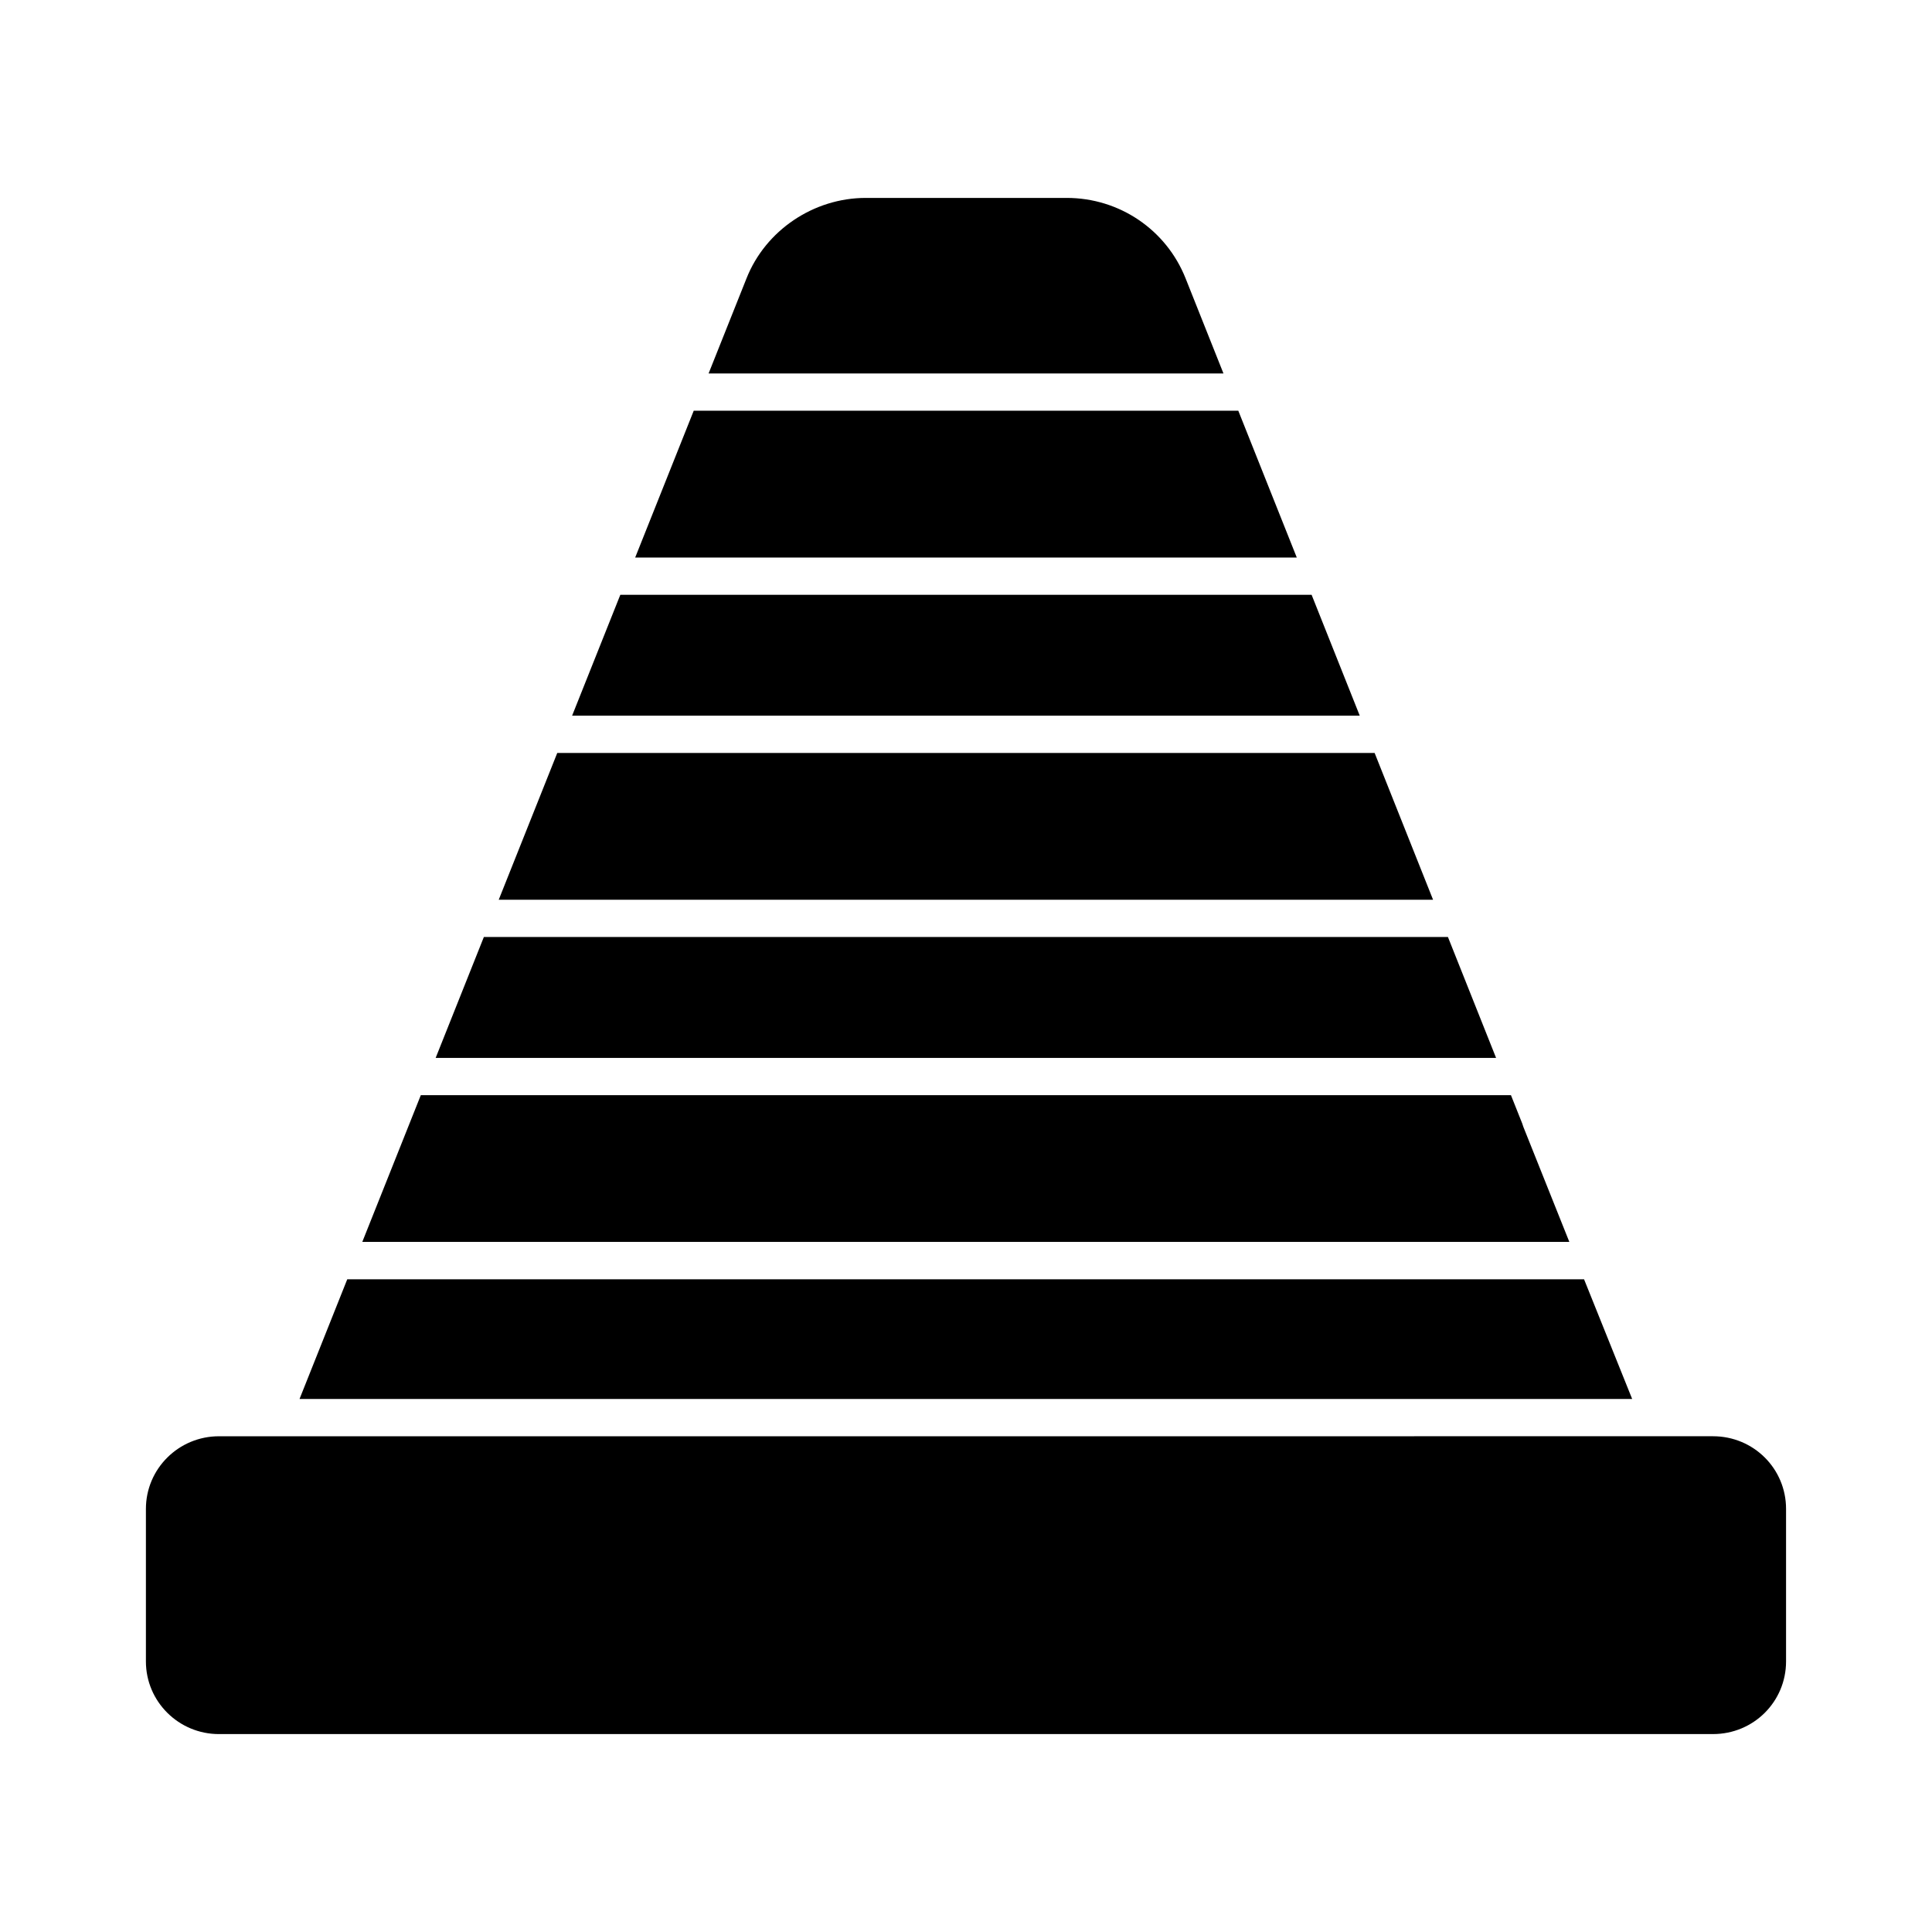 <?xml version="1.0" encoding="UTF-8"?>
<!-- Uploaded to: ICON Repo, www.svgrepo.com, Generator: ICON Repo Mixer Tools -->
<svg fill="#000000" width="800px" height="800px" version="1.1" viewBox="144 144 512 512" xmlns="http://www.w3.org/2000/svg">
 <g>
  <path d="m597.96 524.62c10.77 0 19.363 8.594 19.363 19.262v40.402c0 10.668-8.594 19.262-19.363 19.262l-395.93 0.004c-10.668 0-19.363-8.594-19.363-19.262v-40.402c0-10.668 8.691-19.262 19.363-19.262 104.38-0.004 300.84-0.004 395.93-0.004z"/>
  <path d="m491.59 301.63h-183.2l-12.773 32.027h208.73z"/>
  <path d="m312.33 291.75h175.33l-15.496-38.902h-144.32z"/>
  <path d="m540.48 424.36-12.762-32.043h-255.49l-12.777 32.043z"/>
  <path d="m508.29 343.54h-216.61l-15.512 38.902h247.61z"/>
  <path d="m576.54 514.74h-353.16l12.645-31.711h327.77z"/>
  <path d="m547.7 442.62c-0.098-0.297-0.199-0.594-0.297-0.891l-2.984-7.496h-288.9l-15.508 38.887h319.88z"/>
  <path d="m468.23 242.97-10.031-25.184c-5.137-12.941-17.586-21.336-31.512-21.336h-53.246c-13.828 0-26.574 8.594-31.613 21.336l-10.043 25.184z"/>
 </g>
</svg>